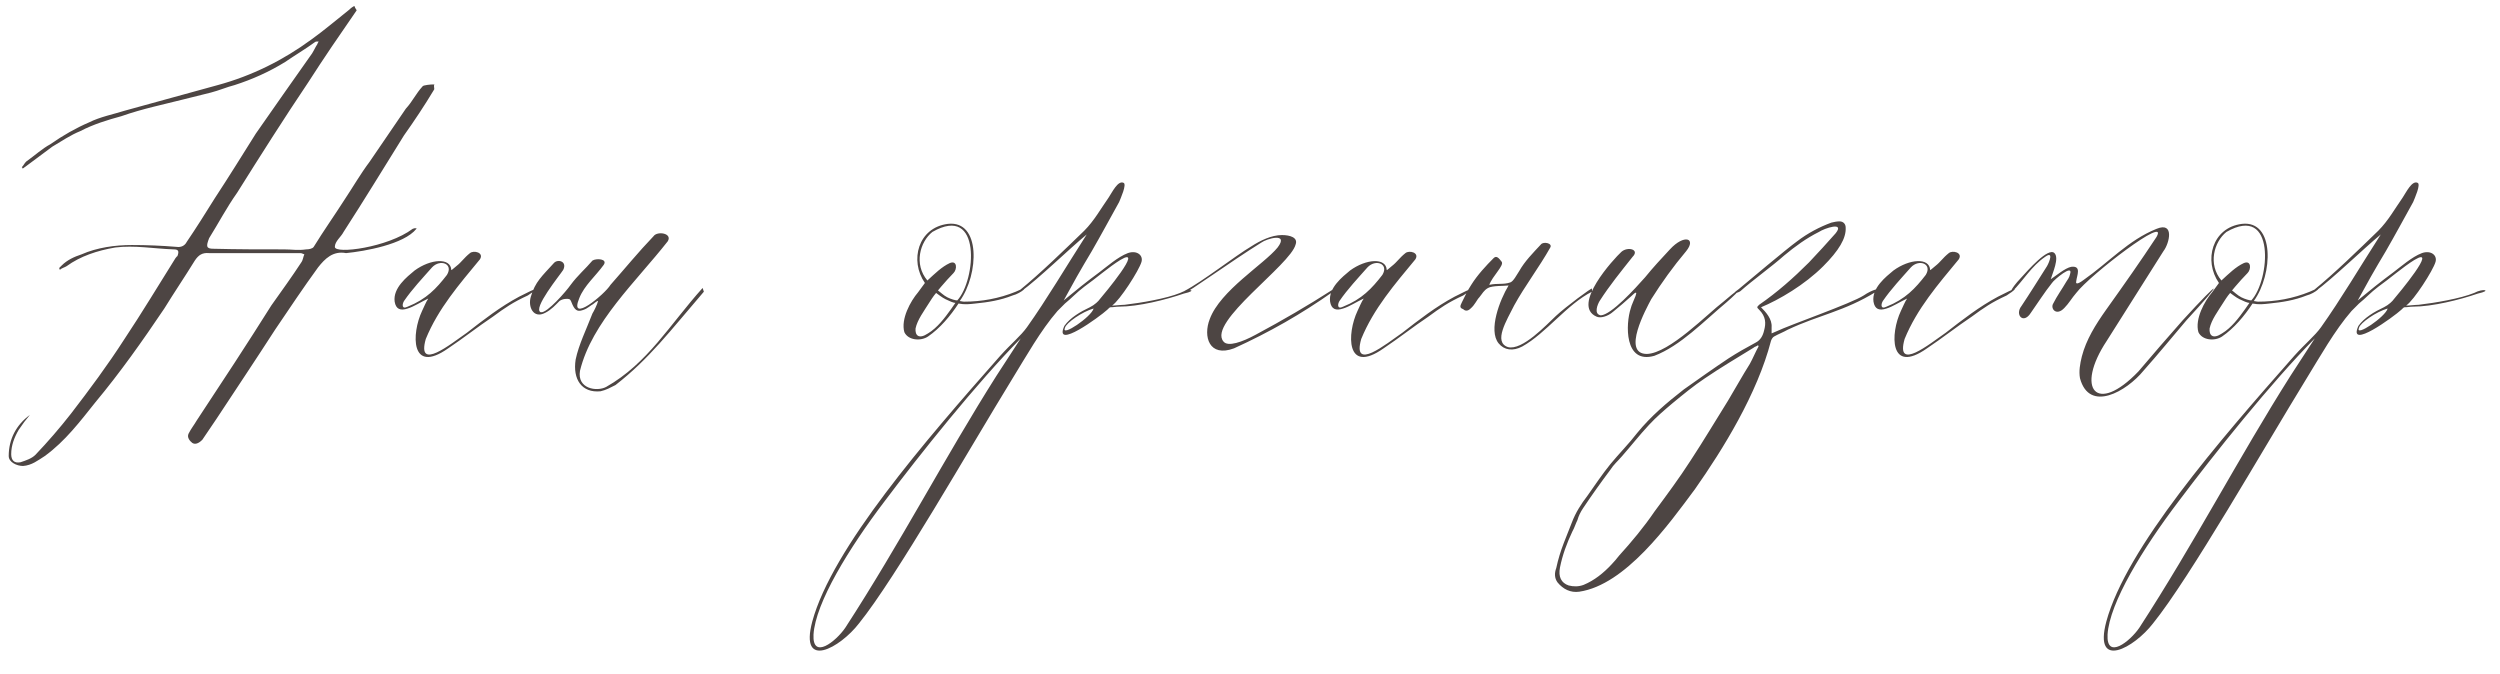 <?xml version="1.0" encoding="UTF-8"?> <svg xmlns="http://www.w3.org/2000/svg" width="241" height="65" viewBox="0 0 241 65" fill="none"><path d="M5.7 25.84C5.76 25.78 5.88 25.66 5.94 25.6C6.48 25.06 7.14 24.76 7.86 24.52C9.36 23.86 11.1 23.62 12.72 23.62C14.16 23.62 15.6 23.68 17.04 23.8C17.46 23.86 17.82 23.68 18 23.32C18.9 22 19.8 20.56 20.7 19.12C22.08 17.02 23.34 14.98 24.66 12.88C26.4 10.36 28.2 7.84 29.88 5.44C30.18 5.08 30.36 4.6 30.6 4.24C30.6 4.24 30.6 4.18 30.72 4C30.54 4 30.42 4 30.36 4.06C29.46 4.72 28.44 5.32 27.48 5.98C25.92 6.94 24.3 7.66 22.62 8.2C21.9 8.38 21.06 8.74 20.34 8.92C18.48 9.4 16.68 9.82 14.76 10.3C13.8 10.54 12.72 10.84 11.7 11.2C10.38 11.56 9 11.98 7.74 12.64C6.84 13 5.94 13.6 5.04 14.14C4.14 14.8 3.36 15.4 2.46 16.06C2.34 16.12 2.28 16.24 2.16 16.24C2.16 16.24 2.16 16.12 2.1 16.12C2.28 15.94 2.34 15.76 2.52 15.58C3.36 14.98 4.08 14.32 4.86 13.9C6.06 13.06 7.32 12.34 8.58 11.8C9.66 11.26 10.92 11.02 12.06 10.66C15.06 9.82 18 9.04 21 8.2C24.3 7.3 27.3 5.8 30 3.82C31.26 2.92 32.52 1.84 33.66 0.94C33.84 0.76 34.02 0.64 34.14 0.58C34.2 0.64 34.2 0.64 34.2 0.64C34.2 0.76 34.38 0.94 34.38 1C32.76 3.34 31.2 5.62 29.7 7.96C27.36 11.44 25.08 15.04 22.86 18.58C21.84 20.02 21.06 21.52 20.16 22.96C19.86 23.74 19.86 23.98 20.58 23.98C22.92 24.04 25.02 24.04 27.36 24.04C28.2 24.04 28.68 24.16 29.52 24.04C29.76 24.04 30.12 23.98 30.24 23.8C31.2 22.24 32.22 20.8 33.18 19.3C34.02 18.04 34.74 16.78 35.64 15.58C36.78 13.9 37.98 12.16 39.12 10.48C39.78 9.76 40.08 9.04 40.74 8.32C40.8 8.2 41.58 8.14 41.7 8.14C41.76 8.14 41.76 8.14 41.88 8.14C41.76 8.32 41.94 8.56 41.82 8.68C40.92 10.18 39.96 11.62 38.94 13.06C36.96 16.24 35.1 19.3 33.12 22.36C32.88 22.84 32.28 23.26 32.28 23.8C32.28 24.52 37.38 23.86 39.78 22.06C39.9 22 39.96 22 40.14 22V22.06C38.94 23.56 35.16 24.22 33.36 24.4C32.1 24.16 31.32 24.94 30.66 25.78C29.22 27.76 27.9 29.74 26.52 31.78C24.66 34.66 22.74 37.54 20.88 40.36C20.4 41.08 19.98 41.68 19.5 42.4C19.32 42.58 18.9 42.94 18.54 42.7C18.3 42.52 18 42.16 18.18 41.8C18.42 41.32 18.72 40.96 18.96 40.54C21.42 36.82 23.82 33.16 26.16 29.44C27.18 28 28.14 26.68 29.04 25.3C29.22 25.06 29.22 24.76 29.34 24.52C29.04 24.4 29.1 24.4 28.8 24.4C26.28 24.4 24 24.4 21.48 24.4C21.06 24.4 20.58 24.4 20.16 24.4C19.5 24.34 19.14 24.58 18.78 25.12C17.82 26.68 16.8 28.18 15.84 29.74C13.74 32.86 11.58 35.92 9.18 38.8C7.74 40.6 6.3 42.52 4.32 43.96C3.66 44.38 3.06 44.86 2.22 44.92C1.62 44.92 0.84 44.56 0.84 43.96C0.84 42.34 1.56 40.96 2.88 40C2.52 40.42 2.16 40.9 1.8 41.44C1.38 42.16 1.08 42.94 1.08 43.78C1.08 44.38 1.38 44.68 1.98 44.56C2.52 44.38 3.06 44.2 3.42 43.84C4.62 42.58 5.76 41.26 6.84 39.88C8.64 37.54 10.38 35.2 12 32.68C13.68 30.16 15.3 27.46 16.92 24.88C17.04 24.76 17.04 24.7 17.1 24.7C17.28 24.22 17.22 24.04 16.74 24.04C14.88 23.98 12.96 23.62 11.1 23.86C9.36 24.16 7.74 24.7 6.42 25.66C6.24 25.78 5.94 25.84 5.76 26.02C5.76 25.96 5.76 25.96 5.7 25.84ZM39.305 29.74C38.585 29.98 38.165 29.8 38.045 29.08C37.865 27.76 39.245 26.68 39.965 26.08C41.525 24.94 43.445 24.82 43.505 26.02C43.505 26.08 43.625 25.96 43.985 25.66C44.525 25.24 44.705 24.88 45.305 24.4C45.665 24.1 46.685 24.34 46.265 25C44.285 27.4 42.245 29.74 41.045 32.68C40.145 35.86 43.445 33.16 45.005 32.08C46.625 30.82 48.245 29.56 50.045 28.6C51.905 27.64 52.145 27.64 50.885 28.48C49.445 29.14 48.665 29.68 47.525 30.52C46.085 31.48 44.645 32.62 43.205 33.58C39.545 36.16 39.665 32.14 40.685 29.98C40.865 29.62 41.045 29.14 41.285 28.78C40.625 29.08 39.905 29.56 39.305 29.74ZM41.645 25.78C40.745 26.8 39.725 27.88 38.945 29.02C38.765 29.32 38.705 29.86 39.305 29.56C41.105 28.84 42.065 27.82 43.085 26.5C43.745 25.42 42.425 24.94 41.645 25.78ZM67.732 27.76L67.852 28.12C64.552 31.96 62.572 34.6 59.332 37.12C58.852 37.36 58.432 37.6 57.892 37.72C56.092 37.9 55.192 36.58 55.492 34.66C55.792 33.22 56.512 31.78 57.112 30.22C57.232 30.04 57.592 29.32 57.652 29.02C57.592 28.96 57.172 29.32 57.172 29.32C56.932 29.44 56.632 29.74 56.272 29.86C55.792 30.04 55.492 30.04 55.192 29.38C55.072 29.08 55.012 28.9 54.892 28.84C54.772 28.78 54.232 28.78 53.932 29.02C53.572 29.38 53.152 29.86 52.552 30.16C51.412 30.76 50.872 29.56 51.172 28.6C51.592 27.16 52.252 26.62 53.392 25.36C53.752 24.94 54.712 25.18 54.292 26.02C53.992 26.5 51.292 29.8 52.132 30.1C52.732 30.22 54.592 28.06 55.012 27.46C55.672 26.56 56.452 25.9 57.112 25.12C57.472 24.88 58.612 24.94 58.192 25.54C57.412 26.62 56.332 27.52 55.852 28.72C54.772 31.3 58.312 28.36 58.852 27.46C60.232 25.9 61.552 24.28 62.992 22.78C63.352 22.24 64.852 22.48 64.372 23.26C61.312 27.16 57.052 31.06 55.912 35.74C55.612 37.48 57.532 37.78 58.432 37.3C62.452 35.02 64.552 31.3 67.732 27.76ZM97.92 28.12C99.54 27.34 98.4 28.3 97.62 28.48C96.42 28.96 95.22 29.14 94.02 29.26C93.48 29.32 93 29.38 92.4 29.26C91.62 30.46 90.6 31.66 89.46 32.44C88.74 32.92 87.54 32.8 87.18 32.02C86.82 30.76 87.78 29.02 88.5 28.18L89.16 27.28C87.66 25.12 88.5 21.94 91.38 21.58C94.56 21.22 94.38 26.44 92.52 29.02C92.64 29.02 92.76 29.08 92.94 29.08C94.62 29.08 96.3 28.78 97.92 28.12ZM89.88 22.36C88.68 23.32 88.08 25.48 89.4 27.04C90.12 26.38 90.78 25.72 91.56 25.36C92.28 25.06 92.28 25.96 91.92 26.32C91.5 26.74 91.14 27.16 90.72 27.64L90.42 28C90.6 28.12 90.96 28.48 91.32 28.66C91.68 28.84 92.1 28.96 92.28 28.96C94.08 27.04 94.68 19.6 89.88 22.36ZM92.1 29.2C91.92 29.2 91.5 29.02 91.14 28.84C90.78 28.66 90.42 28.36 90.24 28.24C90.18 28.3 89.94 28.6 89.64 29.08C89.04 30.04 88.44 30.82 88.26 31.66C88.2 32.32 88.56 32.74 89.46 32.14C90.36 31.6 91.08 30.64 91.68 29.8L92.1 29.2ZM96.422 34.3C97.502 33.1 98.402 32.38 99.002 31.54C100.922 28.84 102.722 25.78 104.762 22.6C103.082 23.98 100.142 26.86 98.402 28.12L98.342 27.94C100.262 26.38 102.602 24.1 104.522 22.24C105.482 21.28 106.142 20.08 106.862 19.06C107.222 18.52 107.762 17.38 108.302 17.62C108.662 17.74 108.002 19.18 107.882 19.48C106.982 21.1 106.142 22.66 105.242 24.22C104.702 25.12 104.282 25.84 103.802 26.68L102.542 28.96C103.622 28.06 104.822 27.1 105.962 26.26C106.682 25.72 107.762 24.76 108.722 24.4C109.562 24.1 110.222 24.58 110.042 25.24C109.802 26.08 107.942 28.96 107.222 29.44C107.102 29.5 108.122 29.38 108.422 29.38C109.982 29.2 112.442 28.78 113.762 28.24C114.662 27.76 115.502 28 114.122 28.3C112.382 28.9 109.742 29.56 107.882 29.56C107.582 29.56 107.342 29.62 107.042 29.62C106.982 29.62 106.862 29.74 106.742 29.86C106.022 30.52 101.522 33.82 102.602 31.42C103.142 30.64 104.162 30.04 105.062 29.62C105.542 29.38 105.902 29.02 106.022 28.84C106.382 28.42 110.402 23.62 108.002 25.06C106.922 25.72 105.542 26.92 104.522 27.64C103.802 28.18 103.262 28.78 102.662 29.26C102.422 29.5 102.182 29.74 101.942 29.98C100.322 31.84 98.882 34.42 97.622 36.46C93.422 43.3 86.342 55.72 82.802 60.1C81.002 62.44 77.042 64.66 78.302 59.92C80.222 52.84 89.162 42.52 96.422 34.3ZM85.262 48.34C81.842 52.84 78.602 58.12 78.422 61.18C78.302 63.64 80.582 61.84 81.482 60.52C86.822 52.3 91.082 44.08 96.062 36.22L98.402 32.62C94.202 36.88 88.682 43.78 85.262 48.34ZM105.422 29.74C104.342 30.04 102.782 31.12 102.662 31.6C102.242 32.56 105.242 30.52 105.422 29.74ZM118.96 33.58C116.56 34.48 115.96 32.44 116.62 30.76C117.64 28 121.84 25.48 123.16 23.86C124.3 22.36 122.08 23.02 121.6 23.38C118.6 25.24 114.4 28.3 114.28 28.18L114.16 28.06C115.9 27.16 119.02 24.7 120.64 23.74C121.48 23.2 122.56 22.66 123.58 22.66C124.36 22.66 125.14 22.9 124.9 23.56C124.42 25.54 116.38 31.06 117.94 32.92C118.36 33.46 119.74 32.98 121.06 32.26C123.64 30.88 126.1 29.44 128.44 27.94L128.5 28.12C125.44 30.28 122.38 32.02 118.96 33.58ZM129.481 29.74C128.761 29.98 128.341 29.8 128.221 29.08C128.041 27.76 129.421 26.68 130.141 26.08C131.701 24.94 133.621 24.82 133.681 26.02C133.681 26.08 133.801 25.96 134.161 25.66C134.701 25.24 134.881 24.88 135.481 24.4C135.841 24.1 136.861 24.34 136.441 25C134.461 27.4 132.421 29.74 131.221 32.68C130.321 35.86 133.621 33.16 135.181 32.08C136.801 30.82 138.421 29.56 140.221 28.6C142.081 27.64 142.321 27.64 141.061 28.48C139.621 29.14 138.841 29.68 137.701 30.52C136.261 31.48 134.821 32.62 133.381 33.58C129.721 36.16 129.841 32.14 130.861 29.98C131.041 29.62 131.221 29.14 131.461 28.78C130.801 29.08 130.081 29.56 129.481 29.74ZM131.821 25.78C130.921 26.8 129.901 27.88 129.121 29.02C128.941 29.32 128.881 29.86 129.481 29.56C131.281 28.84 132.241 27.82 133.261 26.5C133.921 25.42 132.601 24.94 131.821 25.78ZM153.467 27.82V28.12C151.067 29.32 149.027 32.14 146.747 33.4C145.847 33.88 145.007 33.76 144.467 33.1C143.447 31.84 144.587 28.9 145.427 27.52C145.007 27.58 143.867 27.52 143.447 27.76C143.027 28 142.907 28.3 142.607 28.66C142.367 28.9 142.187 29.38 141.767 29.74C141.647 29.86 141.347 30.1 141.047 29.8C140.687 29.68 140.747 29.5 140.927 29.14C141.167 28.66 141.467 28 141.827 27.46C142.427 26.5 143.267 25.6 143.987 24.88C144.287 24.58 144.527 24.94 144.767 25.24C145.007 25.6 143.867 26.62 143.567 27.46C144.347 27.28 144.947 27.46 145.607 27.22C145.907 27.1 146.207 26.5 146.447 26.14C146.987 25.18 147.767 24.4 148.547 23.56C148.787 23.26 149.687 23.44 149.447 23.86C148.367 25.78 146.987 27.58 145.967 29.44C145.247 30.88 143.927 32.98 145.367 33.46C146.747 33.82 149.087 31.3 149.987 30.46C150.947 29.56 153.467 27.7 153.467 27.82ZM156.3 24.28C156.9 23.74 158.1 24.04 157.38 24.76C156.24 26.2 155.16 27.52 154.2 29.02C154.02 29.32 153.6 30.28 154.32 30.4C155.34 30.34 157.62 27.82 158.58 26.74C159.36 25.78 160.14 24.94 160.98 24.04C162.36 22.54 163.56 22.96 162.54 24.22C161.28 25.72 160.2 27.22 159.18 28.84C158.7 29.74 156.3 34.12 158.76 34.12C160.92 34.06 164.64 30.22 166.14 29.08C168.6 26.98 167.76 28 166.44 29.14C164.28 30.94 162 33.34 159.48 34.3C156.54 35.14 156.72 31.18 157.2 29.74C157.32 29.14 158.34 27.46 157.2 28.6C156.66 29.08 156.12 29.56 155.52 30.04C154.98 30.52 154.26 30.7 153.9 30.52C151.44 29.44 155.58 24.94 156.3 24.28ZM167.783 28.06C167.663 28.18 166.643 28.54 167.603 27.88C168.623 27.04 172.163 24.04 173.243 23.26C174.263 22.48 175.403 21.88 176.543 21.46C176.783 21.4 177.083 21.34 177.323 21.34C177.683 21.34 177.923 21.58 177.923 21.94C177.983 22.96 177.263 24.16 175.763 25.66C173.963 27.46 171.503 28.9 169.763 29.62C170.243 30.1 170.843 30.76 170.783 31.54C170.783 31.72 170.783 31.96 170.783 32.14C170.903 32.08 171.083 32.02 171.203 31.96C172.583 31.3 178.463 29.26 179.663 28.48C180.443 27.94 181.463 27.64 180.863 28.12C177.743 30.04 175.403 30.34 172.343 31.78C171.923 32.02 171.443 32.2 171.023 32.44C170.903 32.5 170.783 32.68 170.723 32.86C169.403 37.96 166.103 43.3 163.403 47.14C160.823 50.62 156.683 56.38 152.243 57.04C151.403 57.16 150.683 56.8 150.143 56.14C149.843 55.72 149.843 55.24 150.023 54.76C150.203 53.92 150.443 53.14 150.743 52.36C150.983 51.7 151.283 51.04 151.523 50.38C151.883 49.42 152.423 48.58 153.023 47.8C153.743 46.78 154.463 45.7 155.243 44.74C156.083 43.72 157.043 42.76 157.823 41.74C159.143 40.12 160.703 38.8 162.323 37.54C163.763 36.52 165.203 35.5 166.643 34.54C167.483 34 168.323 33.52 169.223 33.04C169.703 32.8 169.943 32.38 170.063 31.84C170.243 31.18 170.243 30.52 169.583 29.86C169.343 29.62 169.343 29.62 169.583 29.38C171.323 28.18 172.883 26.8 174.383 25.3C175.283 24.34 176.123 23.44 176.963 22.48C177.863 21.34 175.883 22 175.343 22.36C174.143 22.96 173.063 23.74 171.983 24.64C170.843 25.66 168.923 27.04 167.783 28.06ZM169.523 33.4C169.523 33.34 169.523 33.34 169.463 33.28C169.343 33.4 169.163 33.4 169.043 33.52C167.483 34.48 165.863 35.44 164.363 36.46C163.283 37.18 162.263 38.02 161.243 38.86C160.463 39.52 159.683 40.18 158.963 40.96C158.063 41.92 157.223 43 156.323 44.02C155.963 44.44 155.543 44.8 155.243 45.28C154.343 46.48 153.443 47.74 152.603 49C152.363 49.36 152.183 49.72 152.063 50.14C151.883 50.5 151.763 50.92 151.583 51.22C151.043 52.36 150.623 53.5 150.383 54.7C150.203 55.6 150.503 56.2 151.223 56.44C151.703 56.56 152.183 56.56 152.663 56.38C153.683 55.96 154.583 55.24 155.363 54.4C155.603 54.16 155.843 53.86 156.083 53.56C157.283 52.24 158.483 50.8 159.503 49.3C160.703 47.68 161.903 46.06 162.983 44.38C164.243 42.46 165.383 40.54 166.583 38.62C167.303 37.42 167.963 36.22 168.683 35.08C168.983 34.54 169.223 33.94 169.523 33.4ZM181.864 29.74C181.144 29.98 180.724 29.8 180.604 29.08C180.424 27.76 181.804 26.68 182.524 26.08C184.084 24.94 186.004 24.82 186.064 26.02C186.064 26.08 186.184 25.96 186.544 25.66C187.084 25.24 187.264 24.88 187.864 24.4C188.224 24.1 189.244 24.34 188.824 25C186.844 27.4 184.804 29.74 183.604 32.68C182.704 35.86 186.004 33.16 187.564 32.08C189.184 30.82 190.804 29.56 192.604 28.6C194.464 27.64 194.704 27.64 193.444 28.48C192.004 29.14 191.224 29.68 190.084 30.52C188.644 31.48 187.204 32.62 185.764 33.58C182.104 36.16 182.224 32.14 183.244 29.98C183.424 29.62 183.604 29.14 183.844 28.78C183.184 29.08 182.464 29.56 181.864 29.74ZM184.204 25.78C183.304 26.8 182.284 27.88 181.504 29.02C181.324 29.32 181.264 29.86 181.864 29.56C183.664 28.84 184.624 27.82 185.644 26.5C186.304 25.42 184.984 24.94 184.204 25.78ZM197.81 27.28C197.09 28.18 196.49 29.14 195.77 30.16C195.05 31.3 194.21 30.34 194.87 29.5C195.71 28.24 196.49 26.98 197.33 25.66C197.57 25.24 197.99 24.16 197.15 24.76C195.83 25.66 195.05 27.04 193.97 28.12C193.73 28.36 193.73 27.94 194.81 26.8C195.47 26.08 197.45 23.8 198.05 24.4C198.53 24.88 197.87 26.32 197.69 26.92C198.23 26.56 199.07 25.84 199.67 25.72C200.69 25.6 200.21 26.56 200.15 27.1C200.03 27.58 200.63 27.16 200.87 26.98C203.27 25.3 205.19 23.14 207.89 22.06C209.63 21.34 209.15 23.44 208.55 24.22C206.75 27.1 204.89 29.98 203.09 32.86C200.03 37.48 202.07 40.06 206.15 35.8C207.53 34.18 208.97 32.5 210.41 30.88C214.31 26.62 214.37 26.98 210.77 30.88C209.39 32.5 208.07 34.12 206.63 35.74C205.01 37.72 201.41 39.82 200.51 36.46C200.39 35.8 200.51 35.08 200.69 34.36C201.11 32.74 202.01 31.3 203.03 29.86C204.83 27.34 206.39 25.12 207.89 22.84C209.15 20.62 201.47 26.5 200.15 28.24C199.73 28.72 199.43 29.26 199.01 29.68C198.23 30.52 197.63 29.74 197.93 29.26C198.29 28.54 198.77 27.88 199.19 27.16C199.31 26.98 199.49 26.74 199.55 26.44C199.91 25.36 197.99 26.98 197.81 27.28ZM222.666 28.12C224.286 27.34 223.146 28.3 222.366 28.48C221.166 28.96 219.966 29.14 218.766 29.26C218.226 29.32 217.746 29.38 217.146 29.26C216.366 30.46 215.346 31.66 214.206 32.44C213.486 32.92 212.286 32.8 211.926 32.02C211.566 30.76 212.526 29.02 213.246 28.18L213.906 27.28C212.406 25.12 213.246 21.94 216.126 21.58C219.306 21.22 219.126 26.44 217.266 29.02C217.386 29.02 217.506 29.08 217.686 29.08C219.366 29.08 221.046 28.78 222.666 28.12ZM214.626 22.36C213.426 23.32 212.826 25.48 214.146 27.04C214.866 26.38 215.526 25.72 216.306 25.36C217.026 25.06 217.026 25.96 216.666 26.32C216.246 26.74 215.886 27.16 215.466 27.64L215.166 28C215.346 28.12 215.706 28.48 216.066 28.66C216.426 28.84 216.846 28.96 217.026 28.96C218.826 27.04 219.426 19.6 214.626 22.36ZM216.846 29.2C216.666 29.2 216.246 29.02 215.886 28.84C215.526 28.66 215.166 28.36 214.986 28.24C214.926 28.3 214.686 28.6 214.386 29.08C213.786 30.04 213.186 30.82 213.006 31.66C212.946 32.32 213.306 32.74 214.206 32.14C215.106 31.6 215.826 30.64 216.426 29.8L216.846 29.2ZM221.168 34.3C222.248 33.1 223.148 32.38 223.748 31.54C225.668 28.84 227.468 25.78 229.508 22.6C227.828 23.98 224.888 26.86 223.148 28.12L223.088 27.94C225.008 26.38 227.348 24.1 229.268 22.24C230.228 21.28 230.888 20.08 231.608 19.06C231.968 18.52 232.508 17.38 233.048 17.62C233.408 17.74 232.748 19.18 232.628 19.48C231.728 21.1 230.888 22.66 229.988 24.22C229.448 25.12 229.028 25.84 228.548 26.68L227.288 28.96C228.368 28.06 229.568 27.1 230.708 26.26C231.428 25.72 232.508 24.76 233.468 24.4C234.308 24.1 234.968 24.58 234.788 25.24C234.548 26.08 232.688 28.96 231.968 29.44C231.848 29.5 232.868 29.38 233.168 29.38C234.728 29.2 237.188 28.78 238.508 28.24C239.408 27.76 240.248 28 238.868 28.3C237.128 28.9 234.488 29.56 232.628 29.56C232.328 29.56 232.088 29.62 231.788 29.62C231.728 29.62 231.608 29.74 231.488 29.86C230.768 30.52 226.268 33.82 227.348 31.42C227.888 30.64 228.908 30.04 229.808 29.62C230.288 29.38 230.648 29.02 230.768 28.84C231.128 28.42 235.148 23.62 232.748 25.06C231.668 25.72 230.288 26.92 229.268 27.64C228.548 28.18 228.008 28.78 227.408 29.26C227.168 29.5 226.928 29.74 226.688 29.98C225.068 31.84 223.628 34.42 222.368 36.46C218.168 43.3 211.088 55.72 207.548 60.1C205.748 62.44 201.788 64.66 203.048 59.92C204.968 52.84 213.908 42.52 221.168 34.3ZM210.008 48.34C206.588 52.84 203.348 58.12 203.168 61.18C203.048 63.64 205.328 61.84 206.228 60.52C211.568 52.3 215.828 44.08 220.808 36.22L223.148 32.62C218.948 36.88 213.428 43.78 210.008 48.34ZM230.168 29.74C229.088 30.04 227.528 31.12 227.408 31.6C226.988 32.56 229.988 30.52 230.168 29.74Z" fill="#4D4543"></path></svg> 